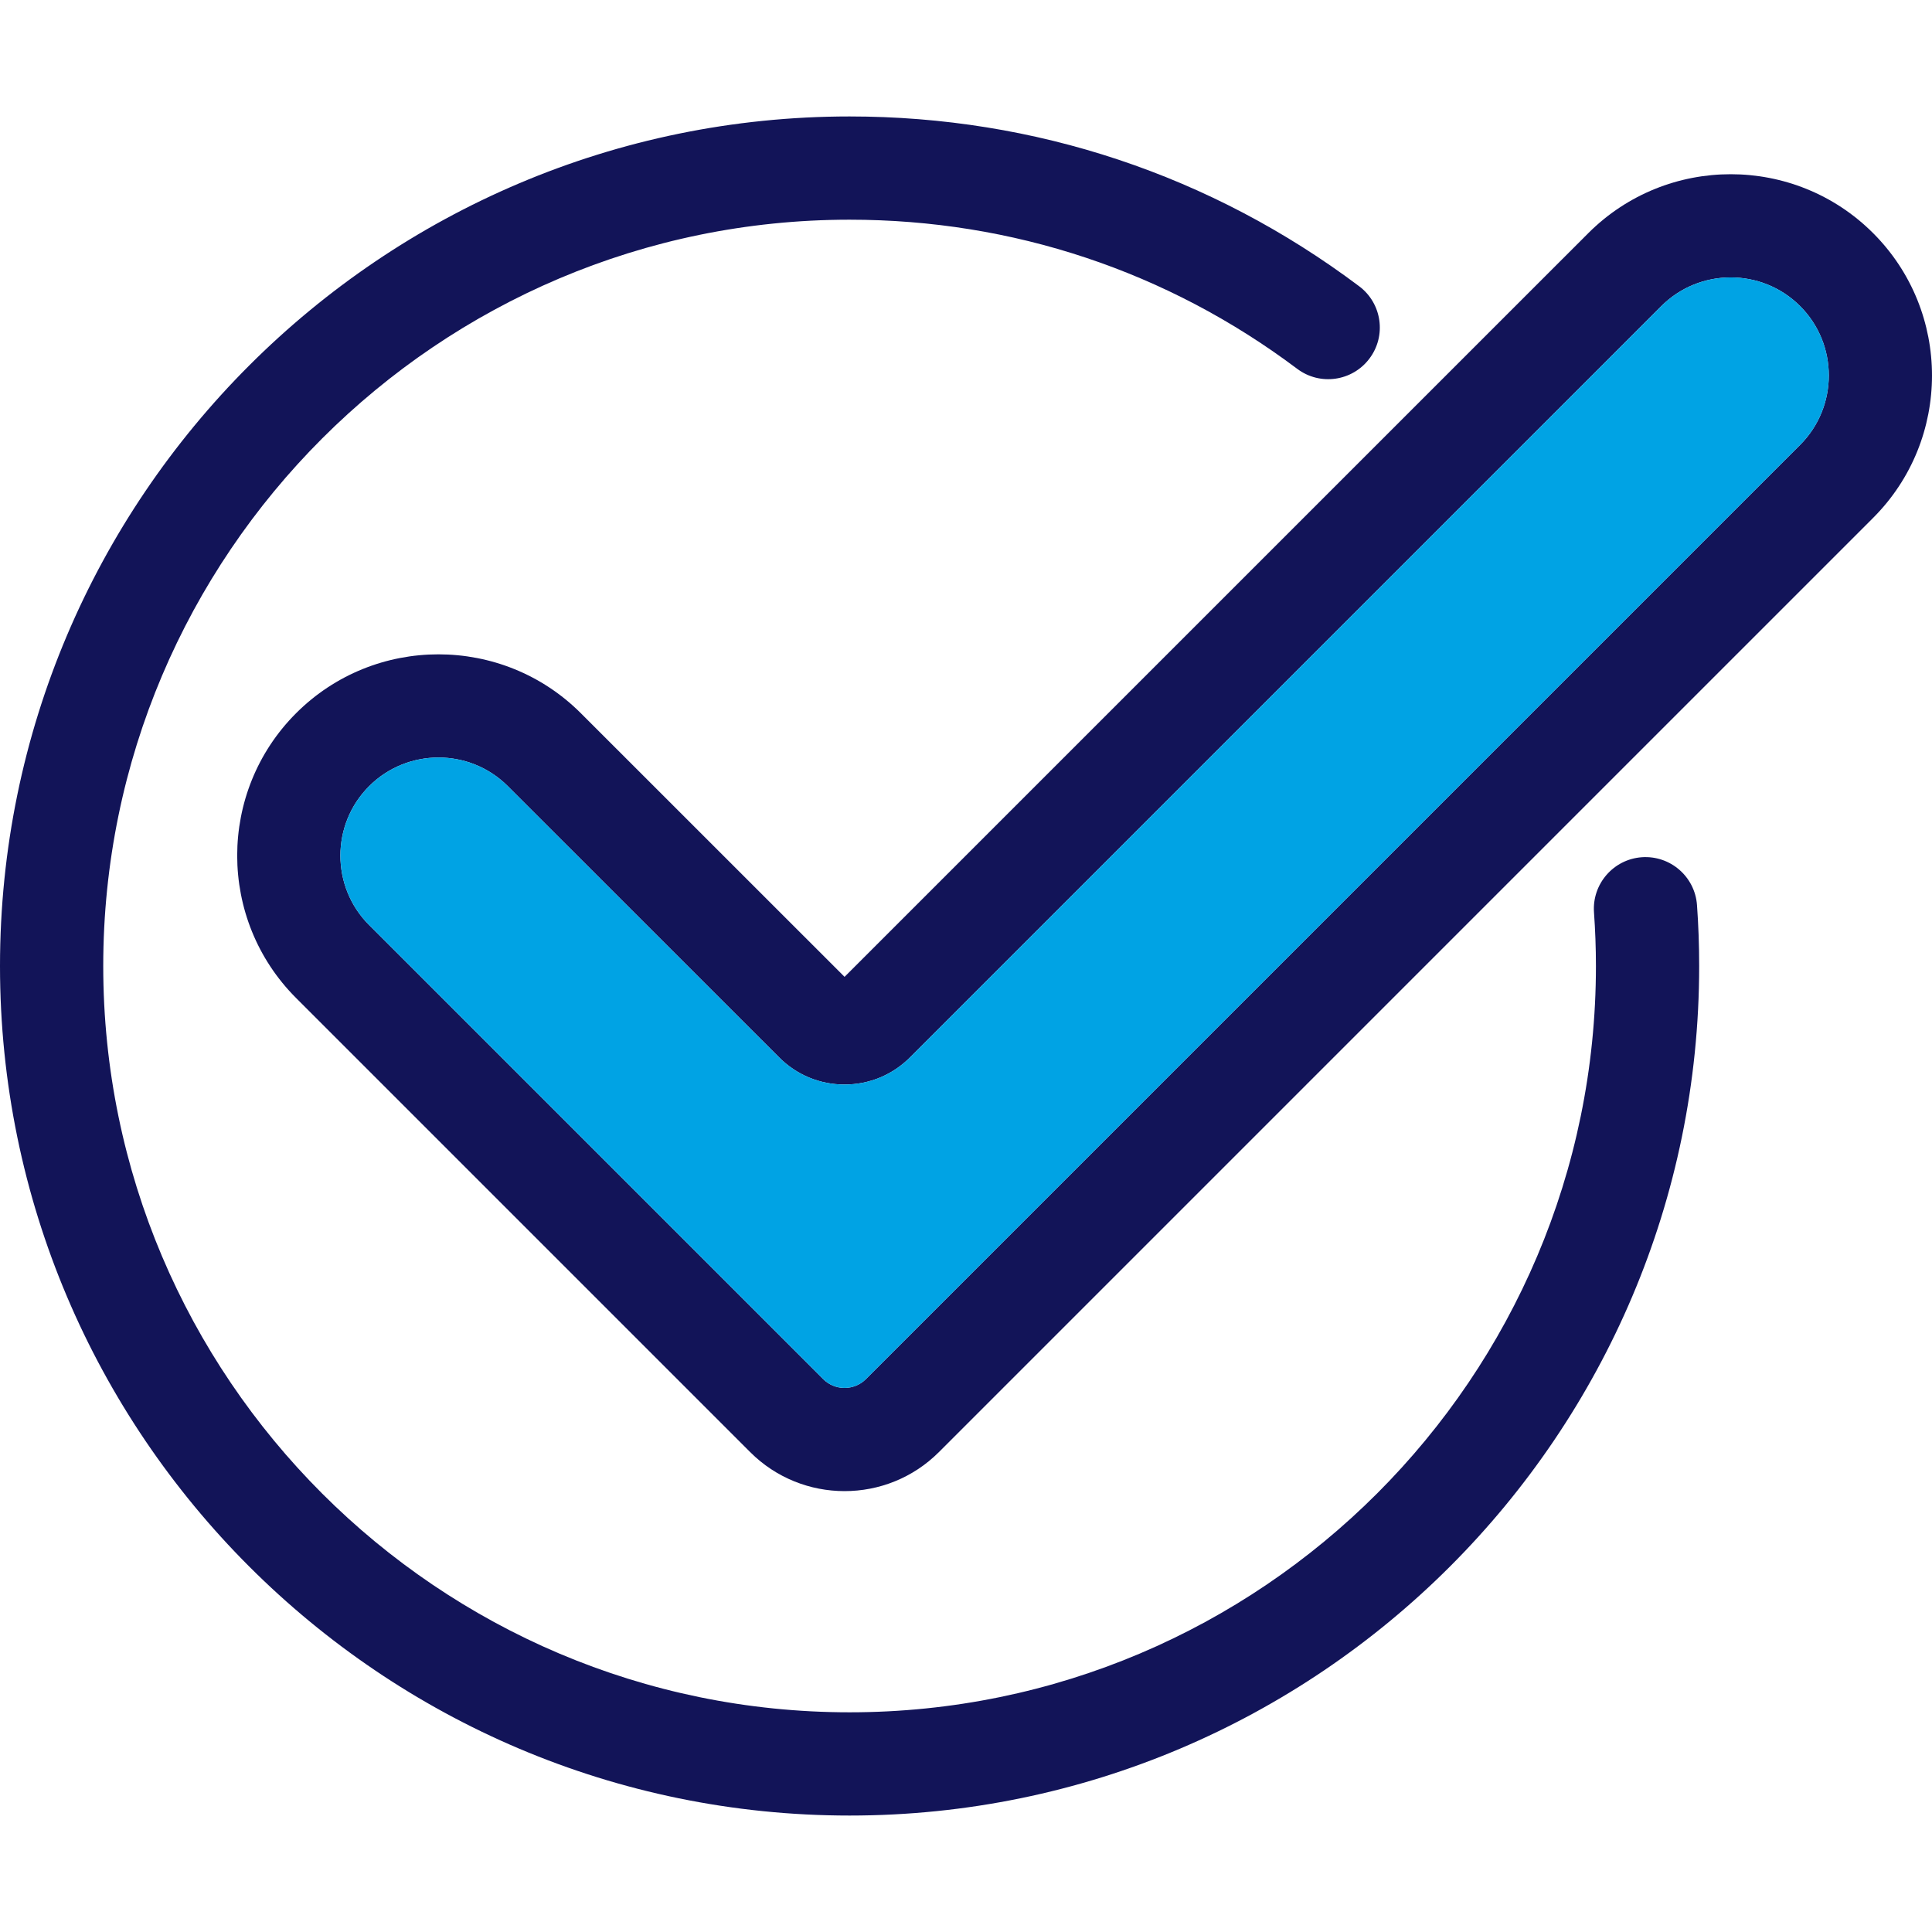 <svg width="80" height="80" viewBox="0 0 80 80" fill="none" xmlns="http://www.w3.org/2000/svg">
<g clip-path="url(#clip0)">
<path d="M77.561 9.653C80.813 12.904 80.813 18.194 77.561 21.445L38.878 60.128C37.8 61.206 36.386 61.744 34.971 61.744C33.556 61.744 32.141 61.206 31.063 60.128L12.26 41.325C9.009 38.074 9.009 32.784 12.26 29.533C15.511 26.282 20.801 26.282 24.052 29.533L34.971 40.449L65.769 9.653C67.396 8.028 69.529 7.214 71.666 7.214C73.799 7.214 75.937 8.028 77.561 9.653ZM74.539 18.422C76.123 16.837 76.123 14.259 74.539 12.675C72.955 11.091 70.375 11.091 68.791 12.675L37.681 43.785C36.956 44.51 35.995 44.908 34.971 44.908C33.947 44.908 32.985 44.51 32.263 43.785L21.03 32.555C20.237 31.762 19.198 31.367 18.157 31.367C17.116 31.367 16.076 31.762 15.283 32.555C13.699 34.139 13.699 36.717 15.283 38.303L34.086 57.106C34.573 57.593 35.368 57.593 35.855 57.106L74.539 18.422Z" fill="#121458"/>
<path d="M74.54 12.675C76.124 14.259 76.124 16.836 74.54 18.422L35.856 57.106C35.369 57.593 34.574 57.593 34.086 57.106L15.283 38.303C13.699 36.717 13.699 34.139 15.283 32.555C16.076 31.762 17.117 31.367 18.158 31.367C19.199 31.367 20.238 31.762 21.031 32.555L32.263 43.785C32.986 44.51 33.947 44.908 34.971 44.908C35.995 44.908 36.957 44.51 37.681 43.785L68.792 12.675C70.376 11.091 72.956 11.091 74.54 12.675Z" fill="#00A3E4"/>
<path d="M70.269 37.476C70.329 38.305 70.359 39.154 70.359 40C70.359 59.397 54.578 75.178 35.18 75.178C15.783 75.178 0 59.397 0 40C0 20.602 15.783 4.822 35.18 4.822C42.862 4.822 50.159 7.254 56.281 11.854C57.226 12.564 57.416 13.904 56.706 14.847C55.997 15.791 54.657 15.982 53.714 15.272C48.336 11.232 41.928 9.097 35.18 9.097C18.138 9.097 4.275 22.96 4.275 40C4.275 57.04 18.138 70.903 35.18 70.903C52.22 70.903 66.084 57.04 66.084 40C66.084 39.256 66.056 38.51 66.004 37.783C65.919 36.606 66.806 35.582 67.982 35.496C69.161 35.413 70.183 36.298 70.269 37.476Z" fill="#121458"/>
</g>
<defs>
<clipPath id="clip0">
<rect width="80" height="80" fill="white"/>
</clipPath>
</defs>
</svg>
